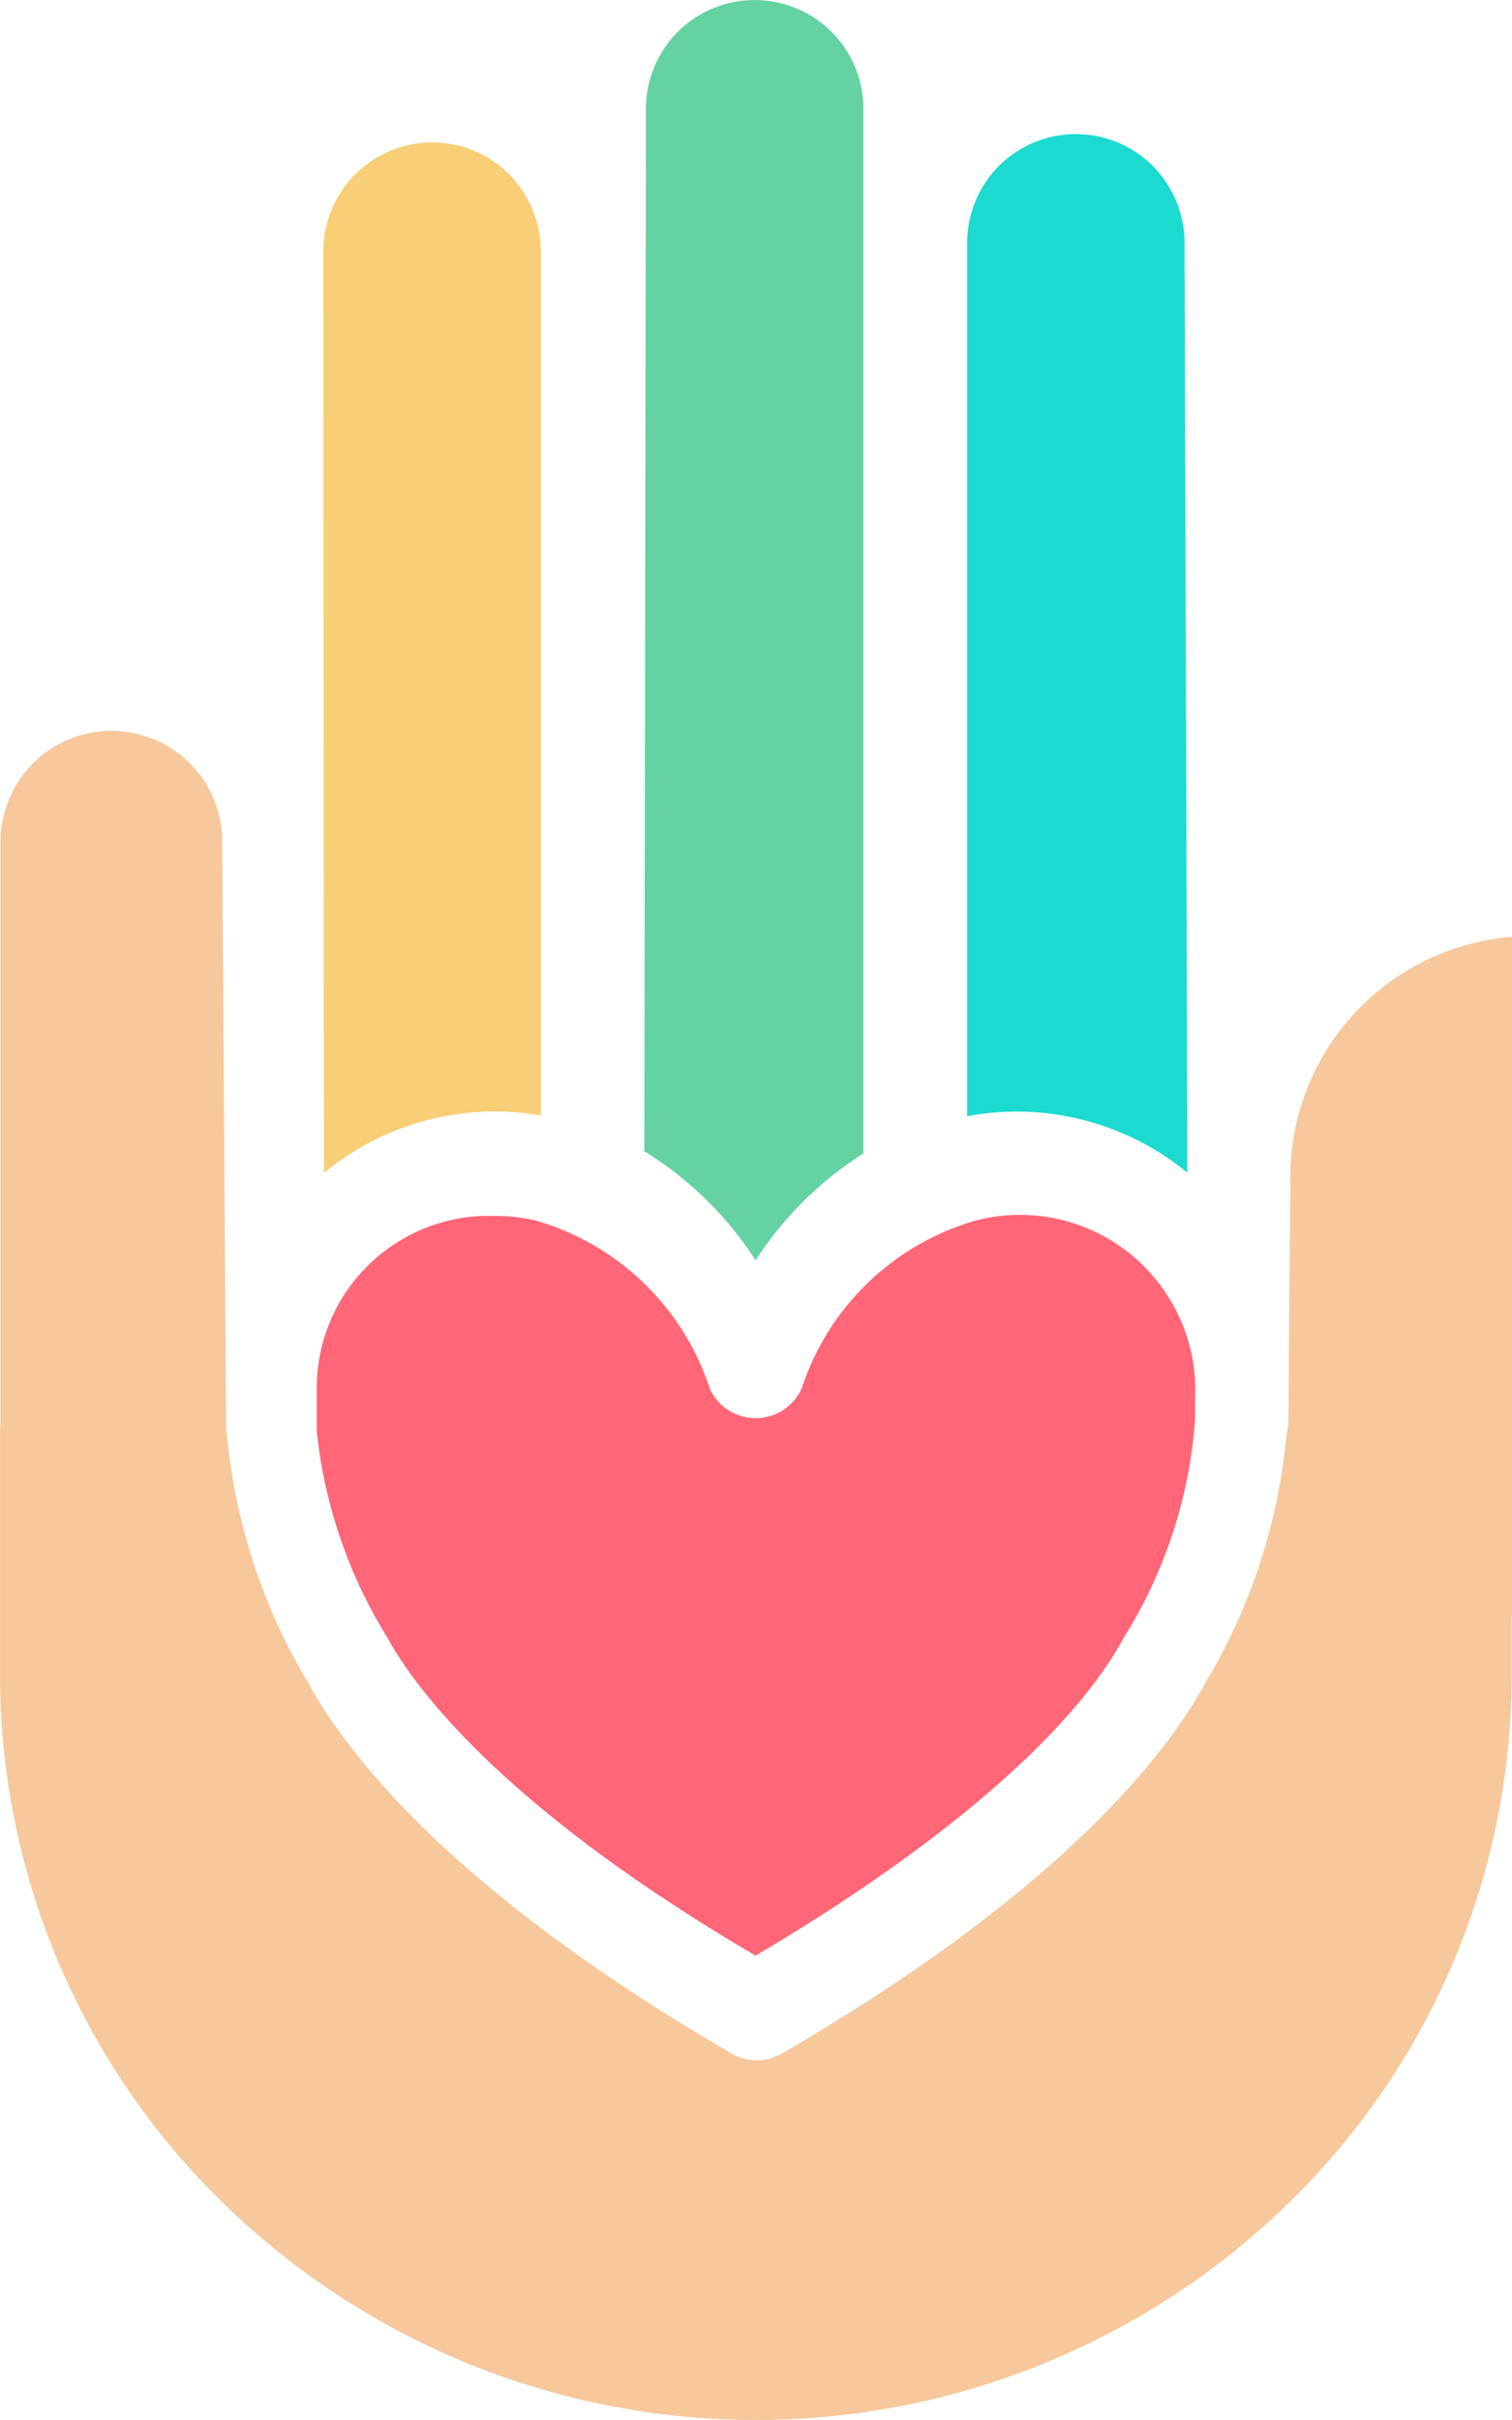 <svg id="Group_2655" data-name="Group 2655" xmlns="http://www.w3.org/2000/svg" width="24.999" height="39.999" viewBox="0 0 24.999 39.999">
  <path id="Path_740" data-name="Path 740" d="M124.837,283.465a2.848,2.848,0,0,0-2.933,2.806v.707c0,.012,0,.025,0,.037a8.044,8.044,0,0,0,1.16,3.406l.011.02c.416.76,1.832,2.76,6.085,5.25,1.7-1,4.9-3.088,6.086-5.25l.011-.02a7.846,7.846,0,0,0,1.171-3.616v-.341a2.9,2.9,0,0,0-3.608-2.928,4.269,4.269,0,0,0-2.9,2.786.834.834,0,0,1-1.516,0,4.268,4.268,0,0,0-2.9-2.786A3.084,3.084,0,0,0,124.837,283.465Z" transform="translate(-116.667 -263.368)" fill="#f67"/>
  <path id="Path_741" data-name="Path 741" d="M154.735,250.77l-.046-15.367a1.807,1.807,0,0,0-.526-1.273,1.8,1.8,0,0,0-2.542,0,1.808,1.808,0,0,0-.526,1.271l0,14.436A4.446,4.446,0,0,1,154.735,250.77Z" transform="translate(-135.104 -231.388)" fill="#1cdacf"/>
  <path id="Path_742" data-name="Path 742" d="M125.47,250.078V235.793a1.81,1.81,0,0,0-.526-1.271,1.788,1.788,0,0,0-1.271-.525,1.8,1.8,0,0,0-1.8,1.8l.01,15.231A4.446,4.446,0,0,1,125.47,250.078Z" transform="translate(-116.527 -231.642)" fill="#f8ce76"/>
  <path id="Path_743" data-name="Path 743" d="M138.285,248.21a5.866,5.866,0,0,1,1.782-1.765V229.176a1.8,1.8,0,0,0-.526-1.269,1.8,1.8,0,0,0-2.543,0,1.807,1.807,0,0,0-.526,1.27l-.027,17.231A5.835,5.835,0,0,1,138.285,248.21Z" transform="translate(-125.792 -227.38)" fill="#64d2a2"/>
  <path id="Path_744" data-name="Path 744" d="M128.526,268.627l-.033,4.07a.8.8,0,0,1-.028.2,9.7,9.7,0,0,1-1.333,4.1c-.612,1.135-2.334,3.432-7.017,6.147a.819.819,0,0,1-.821,0c-4.682-2.715-6.4-5.012-7.017-6.147a9.707,9.707,0,0,1-1.332-4.09.789.789,0,0,1-.016-.15v-.21l-.062-9.475a1.833,1.833,0,0,0-3.665-.005v9.622a.821.821,0,0,1-.009.124v4.047a12.181,12.181,0,0,0,3.66,8.724,12.61,12.61,0,0,0,17.673,0,12.181,12.181,0,0,0,3.66-8.724v-.891a.737.737,0,0,1,.006-.094V264.684A3.984,3.984,0,0,0,128.526,268.627Z" transform="translate(-107.192 -249.2)" fill="#f6c89c"/>
</svg>
